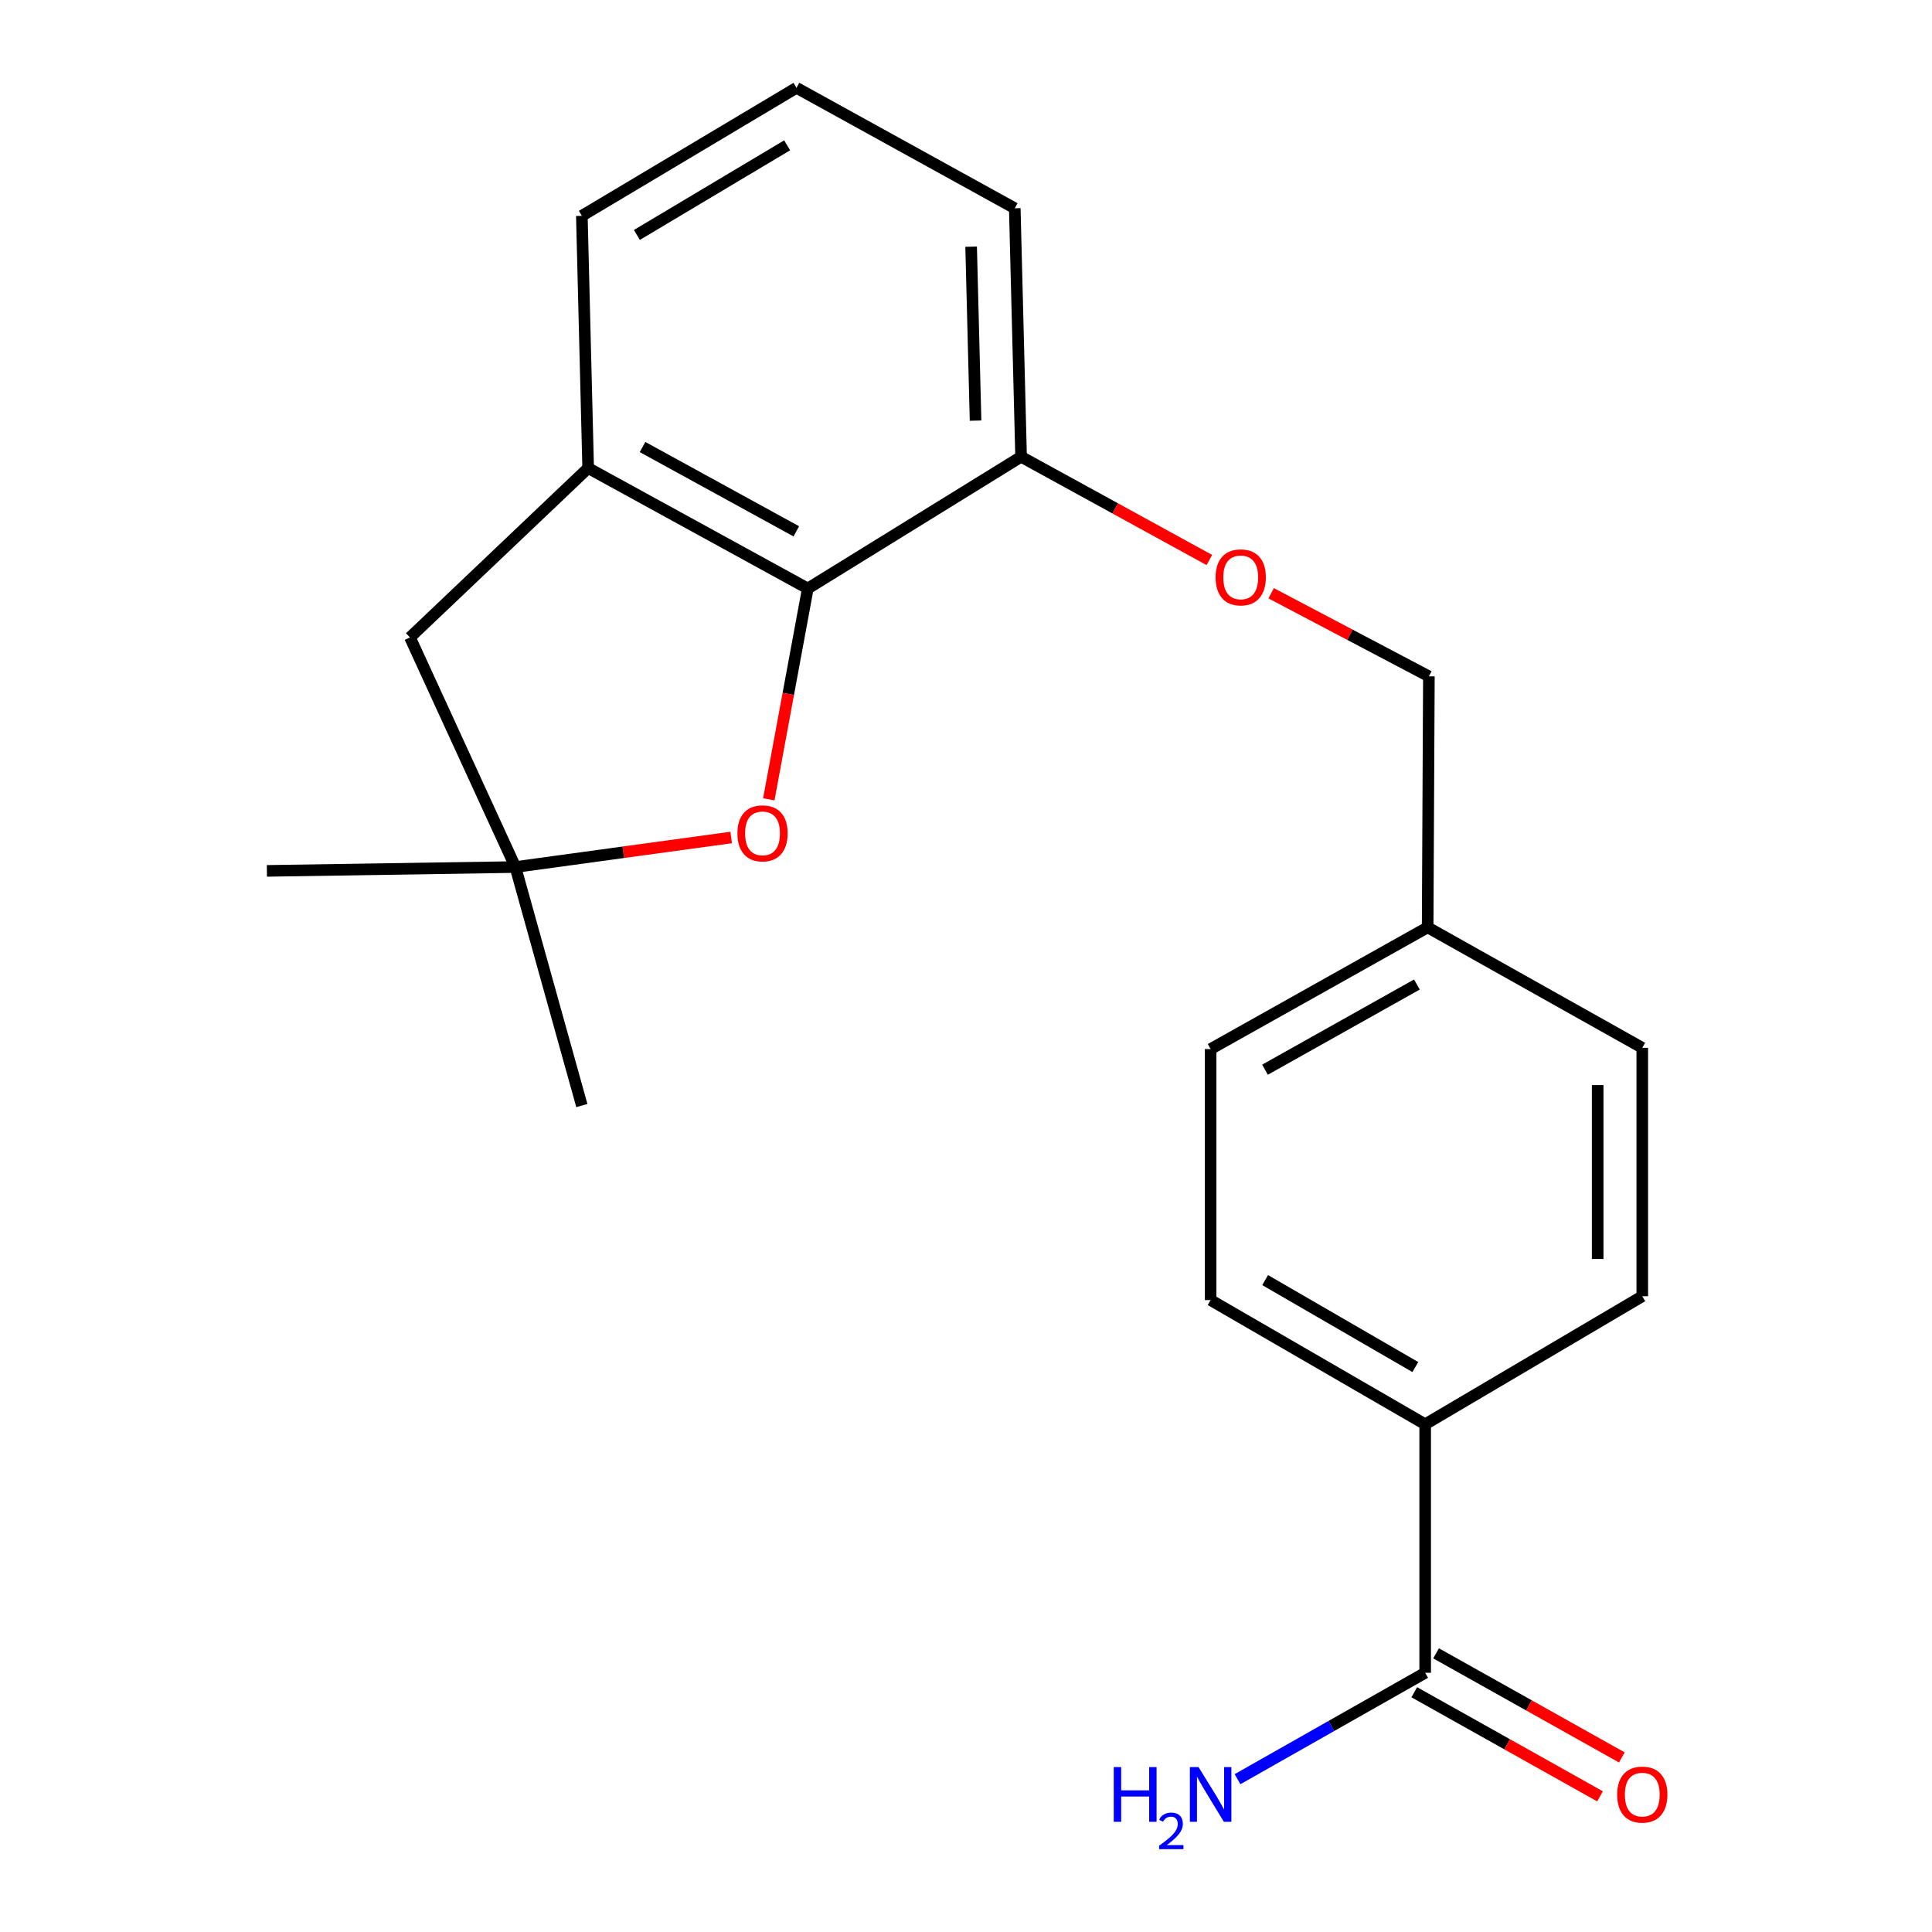 <?xml version='1.0' encoding='iso-8859-1'?>
<svg version='1.1' baseProfile='full'
              xmlns='http://www.w3.org/2000/svg'
                      xmlns:rdkit='http://www.rdkit.org/xml'
                      xmlns:xlink='http://www.w3.org/1999/xlink'
                  xml:space='preserve'
width='1000px' height='1000px' viewBox='0 0 1000 1000'>
<!-- END OF HEADER -->
<rect style='opacity:1.0;fill:#FFFFFF;stroke:none' width='1000' height='1000' x='0' y='0'> </rect>
<path class='bond-0' d='M 418.115,304.613 L 408.022,359.167' style='fill:none;fill-rule:evenodd;stroke:#000000;stroke-width:6px;stroke-linecap:butt;stroke-linejoin:miter;stroke-opacity:1' />
<path class='bond-0' d='M 408.022,359.167 L 397.928,413.721' style='fill:none;fill-rule:evenodd;stroke:#FF0000;stroke-width:6px;stroke-linecap:butt;stroke-linejoin:miter;stroke-opacity:1' />
<path class='bond-1' d='M 418.115,304.613 L 304.433,242.27' style='fill:none;fill-rule:evenodd;stroke:#000000;stroke-width:6px;stroke-linecap:butt;stroke-linejoin:miter;stroke-opacity:1' />
<path class='bond-1' d='M 412.163,275.02 L 332.585,231.38' style='fill:none;fill-rule:evenodd;stroke:#000000;stroke-width:6px;stroke-linecap:butt;stroke-linejoin:miter;stroke-opacity:1' />
<path class='bond-6' d='M 418.115,304.613 L 528.514,236.421' style='fill:none;fill-rule:evenodd;stroke:#000000;stroke-width:6px;stroke-linecap:butt;stroke-linejoin:miter;stroke-opacity:1' />
<path class='bond-2' d='M 378.455,433.484 L 322.61,441.132' style='fill:none;fill-rule:evenodd;stroke:#FF0000;stroke-width:6px;stroke-linecap:butt;stroke-linejoin:miter;stroke-opacity:1' />
<path class='bond-2' d='M 322.61,441.132 L 266.765,448.78' style='fill:none;fill-rule:evenodd;stroke:#000000;stroke-width:6px;stroke-linecap:butt;stroke-linejoin:miter;stroke-opacity:1' />
<path class='bond-4' d='M 304.433,242.27 L 212.207,329.942' style='fill:none;fill-rule:evenodd;stroke:#000000;stroke-width:6px;stroke-linecap:butt;stroke-linejoin:miter;stroke-opacity:1' />
<path class='bond-16' d='M 304.433,242.27 L 301.162,111.722' style='fill:none;fill-rule:evenodd;stroke:#000000;stroke-width:6px;stroke-linecap:butt;stroke-linejoin:miter;stroke-opacity:1' />
<path class='bond-17' d='M 266.765,448.78 L 138.141,450.768' style='fill:none;fill-rule:evenodd;stroke:#000000;stroke-width:6px;stroke-linecap:butt;stroke-linejoin:miter;stroke-opacity:1' />
<path class='bond-18' d='M 266.765,448.78 L 301.162,572.235' style='fill:none;fill-rule:evenodd;stroke:#000000;stroke-width:6px;stroke-linecap:butt;stroke-linejoin:miter;stroke-opacity:1' />
<path class='bond-21' d='M 266.765,448.78 L 212.207,329.942' style='fill:none;fill-rule:evenodd;stroke:#000000;stroke-width:6px;stroke-linecap:butt;stroke-linejoin:miter;stroke-opacity:1' />
<path class='bond-3' d='M 737.667,865.829 L 737.667,737.205' style='fill:none;fill-rule:evenodd;stroke:#000000;stroke-width:6px;stroke-linecap:butt;stroke-linejoin:miter;stroke-opacity:1' />
<path class='bond-8' d='M 732.024,875.898 L 780.101,902.839' style='fill:none;fill-rule:evenodd;stroke:#000000;stroke-width:6px;stroke-linecap:butt;stroke-linejoin:miter;stroke-opacity:1' />
<path class='bond-8' d='M 780.101,902.839 L 828.178,929.781' style='fill:none;fill-rule:evenodd;stroke:#FF0000;stroke-width:6px;stroke-linecap:butt;stroke-linejoin:miter;stroke-opacity:1' />
<path class='bond-8' d='M 743.309,855.76 L 791.386,882.701' style='fill:none;fill-rule:evenodd;stroke:#000000;stroke-width:6px;stroke-linecap:butt;stroke-linejoin:miter;stroke-opacity:1' />
<path class='bond-8' d='M 791.386,882.701 L 839.463,909.642' style='fill:none;fill-rule:evenodd;stroke:#FF0000;stroke-width:6px;stroke-linecap:butt;stroke-linejoin:miter;stroke-opacity:1' />
<path class='bond-11' d='M 737.667,865.829 L 689.106,893.365' style='fill:none;fill-rule:evenodd;stroke:#000000;stroke-width:6px;stroke-linecap:butt;stroke-linejoin:miter;stroke-opacity:1' />
<path class='bond-11' d='M 689.106,893.365 L 640.545,920.901' style='fill:none;fill-rule:evenodd;stroke:#0000FF;stroke-width:6px;stroke-linecap:butt;stroke-linejoin:miter;stroke-opacity:1' />
<path class='bond-5' d='M 737.667,737.205 L 626.613,672.913' style='fill:none;fill-rule:evenodd;stroke:#000000;stroke-width:6px;stroke-linecap:butt;stroke-linejoin:miter;stroke-opacity:1' />
<path class='bond-5' d='M 732.575,707.583 L 654.838,662.578' style='fill:none;fill-rule:evenodd;stroke:#000000;stroke-width:6px;stroke-linecap:butt;stroke-linejoin:miter;stroke-opacity:1' />
<path class='bond-23' d='M 737.667,737.205 L 850.041,670.925' style='fill:none;fill-rule:evenodd;stroke:#000000;stroke-width:6px;stroke-linecap:butt;stroke-linejoin:miter;stroke-opacity:1' />
<path class='bond-7' d='M 528.514,236.421 L 577.234,263.139' style='fill:none;fill-rule:evenodd;stroke:#000000;stroke-width:6px;stroke-linecap:butt;stroke-linejoin:miter;stroke-opacity:1' />
<path class='bond-7' d='M 577.234,263.139 L 625.955,289.858' style='fill:none;fill-rule:evenodd;stroke:#FF0000;stroke-width:6px;stroke-linecap:butt;stroke-linejoin:miter;stroke-opacity:1' />
<path class='bond-20' d='M 528.514,236.421 L 525.243,107.798' style='fill:none;fill-rule:evenodd;stroke:#000000;stroke-width:6px;stroke-linecap:butt;stroke-linejoin:miter;stroke-opacity:1' />
<path class='bond-20' d='M 504.945,217.714 L 502.656,127.678' style='fill:none;fill-rule:evenodd;stroke:#000000;stroke-width:6px;stroke-linecap:butt;stroke-linejoin:miter;stroke-opacity:1' />
<path class='bond-12' d='M 657.948,307.064 L 698.769,328.571' style='fill:none;fill-rule:evenodd;stroke:#FF0000;stroke-width:6px;stroke-linecap:butt;stroke-linejoin:miter;stroke-opacity:1' />
<path class='bond-12' d='M 698.769,328.571 L 739.59,350.078' style='fill:none;fill-rule:evenodd;stroke:#000000;stroke-width:6px;stroke-linecap:butt;stroke-linejoin:miter;stroke-opacity:1' />
<path class='bond-9' d='M 626.613,672.913 L 626.613,542.994' style='fill:none;fill-rule:evenodd;stroke:#000000;stroke-width:6px;stroke-linecap:butt;stroke-linejoin:miter;stroke-opacity:1' />
<path class='bond-10' d='M 850.041,670.925 L 850.041,542.353' style='fill:none;fill-rule:evenodd;stroke:#000000;stroke-width:6px;stroke-linecap:butt;stroke-linejoin:miter;stroke-opacity:1' />
<path class='bond-10' d='M 826.955,651.639 L 826.955,561.639' style='fill:none;fill-rule:evenodd;stroke:#000000;stroke-width:6px;stroke-linecap:butt;stroke-linejoin:miter;stroke-opacity:1' />
<path class='bond-13' d='M 739.59,350.078 L 738.949,479.997' style='fill:none;fill-rule:evenodd;stroke:#000000;stroke-width:6px;stroke-linecap:butt;stroke-linejoin:miter;stroke-opacity:1' />
<path class='bond-14' d='M 738.949,479.997 L 850.041,542.353' style='fill:none;fill-rule:evenodd;stroke:#000000;stroke-width:6px;stroke-linecap:butt;stroke-linejoin:miter;stroke-opacity:1' />
<path class='bond-15' d='M 738.949,479.997 L 626.613,542.994' style='fill:none;fill-rule:evenodd;stroke:#000000;stroke-width:6px;stroke-linecap:butt;stroke-linejoin:miter;stroke-opacity:1' />
<path class='bond-15' d='M 733.39,509.582 L 654.756,553.68' style='fill:none;fill-rule:evenodd;stroke:#000000;stroke-width:6px;stroke-linecap:butt;stroke-linejoin:miter;stroke-opacity:1' />
<path class='bond-22' d='M 301.162,111.722 L 412.254,45.455' style='fill:none;fill-rule:evenodd;stroke:#000000;stroke-width:6px;stroke-linecap:butt;stroke-linejoin:miter;stroke-opacity:1' />
<path class='bond-22' d='M 329.652,121.608 L 407.416,75.221' style='fill:none;fill-rule:evenodd;stroke:#000000;stroke-width:6px;stroke-linecap:butt;stroke-linejoin:miter;stroke-opacity:1' />
<path class='bond-19' d='M 412.254,45.455 L 525.243,107.798' style='fill:none;fill-rule:evenodd;stroke:#000000;stroke-width:6px;stroke-linecap:butt;stroke-linejoin:miter;stroke-opacity:1' />
<path  class='atom-1' d='M 381.683 431.341
Q 381.683 424.541, 385.043 420.741
Q 388.403 416.941, 394.683 416.941
Q 400.963 416.941, 404.323 420.741
Q 407.683 424.541, 407.683 431.341
Q 407.683 438.221, 404.283 442.141
Q 400.883 446.021, 394.683 446.021
Q 388.443 446.021, 385.043 442.141
Q 381.683 438.261, 381.683 431.341
M 394.683 442.821
Q 399.003 442.821, 401.323 439.941
Q 403.683 437.021, 403.683 431.341
Q 403.683 425.781, 401.323 422.981
Q 399.003 420.141, 394.683 420.141
Q 390.363 420.141, 388.003 422.941
Q 385.683 425.741, 385.683 431.341
Q 385.683 437.061, 388.003 439.941
Q 390.363 442.821, 394.683 442.821
' fill='#FF0000'/>
<path  class='atom-8' d='M 629.196 298.844
Q 629.196 292.044, 632.556 288.244
Q 635.916 284.444, 642.196 284.444
Q 648.476 284.444, 651.836 288.244
Q 655.196 292.044, 655.196 298.844
Q 655.196 305.724, 651.796 309.644
Q 648.396 313.524, 642.196 313.524
Q 635.956 313.524, 632.556 309.644
Q 629.196 305.764, 629.196 298.844
M 642.196 310.324
Q 646.516 310.324, 648.836 307.444
Q 651.196 304.524, 651.196 298.844
Q 651.196 293.284, 648.836 290.484
Q 646.516 287.644, 642.196 287.644
Q 637.876 287.644, 635.516 290.444
Q 633.196 293.244, 633.196 298.844
Q 633.196 304.564, 635.516 307.444
Q 637.876 310.324, 642.196 310.324
' fill='#FF0000'/>
<path  class='atom-9' d='M 837.041 928.881
Q 837.041 922.081, 840.401 918.281
Q 843.761 914.481, 850.041 914.481
Q 856.321 914.481, 859.681 918.281
Q 863.041 922.081, 863.041 928.881
Q 863.041 935.761, 859.641 939.681
Q 856.241 943.561, 850.041 943.561
Q 843.801 943.561, 840.401 939.681
Q 837.041 935.801, 837.041 928.881
M 850.041 940.361
Q 854.361 940.361, 856.681 937.481
Q 859.041 934.561, 859.041 928.881
Q 859.041 923.321, 856.681 920.521
Q 854.361 917.681, 850.041 917.681
Q 845.721 917.681, 843.361 920.481
Q 841.041 923.281, 841.041 928.881
Q 841.041 934.601, 843.361 937.481
Q 845.721 940.361, 850.041 940.361
' fill='#FF0000'/>
<path  class='atom-12' d='M 576.481 914.641
L 580.321 914.641
L 580.321 926.681
L 594.801 926.681
L 594.801 914.641
L 598.641 914.641
L 598.641 942.961
L 594.801 942.961
L 594.801 929.881
L 580.321 929.881
L 580.321 942.961
L 576.481 942.961
L 576.481 914.641
' fill='#0000FF'/>
<path  class='atom-12' d='M 600.013 941.967
Q 600.7 940.198, 602.337 939.221
Q 603.973 938.218, 606.244 938.218
Q 609.069 938.218, 610.653 939.749
Q 612.237 941.281, 612.237 944
Q 612.237 946.772, 610.177 949.359
Q 608.145 951.946, 603.921 955.009
L 612.553 955.009
L 612.553 957.121
L 599.961 957.121
L 599.961 955.352
Q 603.445 952.87, 605.505 951.022
Q 607.59 949.174, 608.593 947.511
Q 609.597 945.848, 609.597 944.132
Q 609.597 942.337, 608.699 941.333
Q 607.801 940.33, 606.244 940.33
Q 604.739 940.33, 603.736 940.937
Q 602.733 941.545, 602.02 942.891
L 600.013 941.967
' fill='#0000FF'/>
<path  class='atom-12' d='M 620.353 914.641
L 629.633 929.641
Q 630.553 931.121, 632.033 933.801
Q 633.513 936.481, 633.593 936.641
L 633.593 914.641
L 637.353 914.641
L 637.353 942.961
L 633.473 942.961
L 623.513 926.561
Q 622.353 924.641, 621.113 922.441
Q 619.913 920.241, 619.553 919.561
L 619.553 942.961
L 615.873 942.961
L 615.873 914.641
L 620.353 914.641
' fill='#0000FF'/>
</svg>
